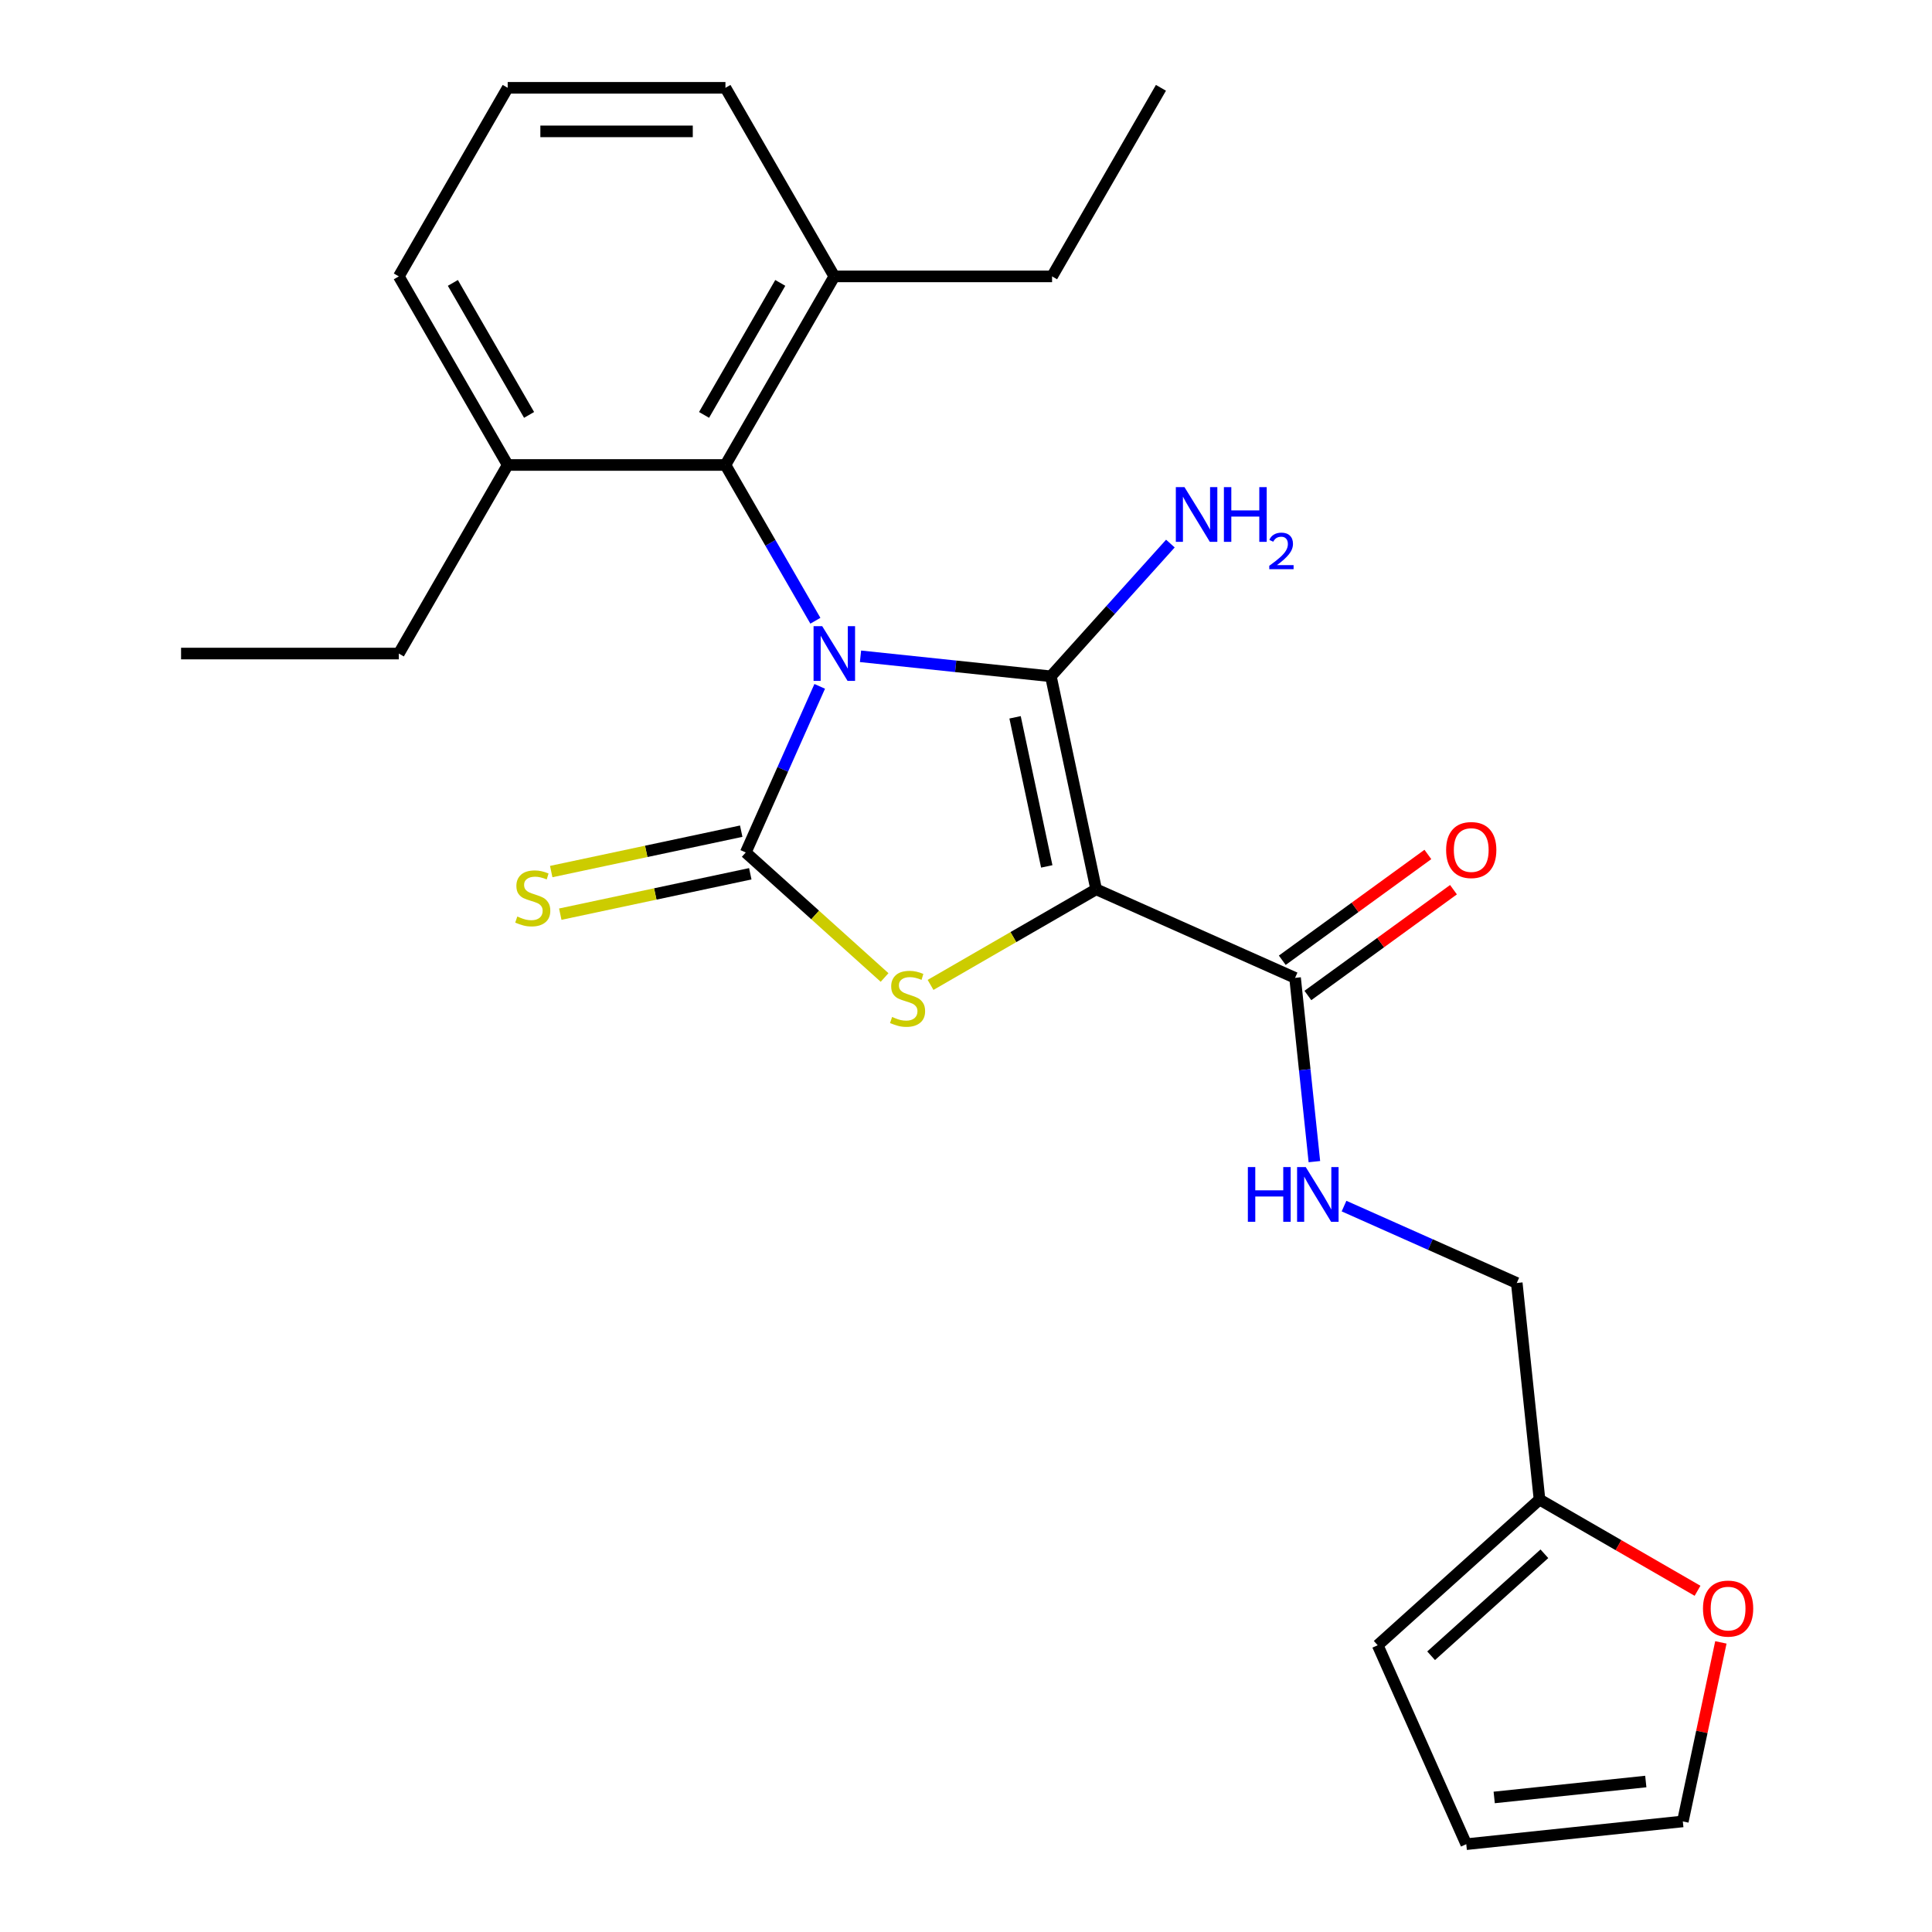 <?xml version='1.0' encoding='iso-8859-1'?>
<svg version='1.1' baseProfile='full'
              xmlns='http://www.w3.org/2000/svg'
                      xmlns:rdkit='http://www.rdkit.org/xml'
                      xmlns:xlink='http://www.w3.org/1999/xlink'
                  xml:space='preserve'
width='1000px' height='1000px' viewBox='0 0 1000 1000'>
<!-- END OF HEADER -->
<rect style='opacity:1.0;fill:#FFFFFF;stroke:none' width='1000' height='1000' x='0' y='0'> </rect>
<path class='bond-0' d='M 445.4,339.702 L 494.666,344.88' style='fill:none;fill-rule:evenodd;stroke:#0000FF;stroke-width:6px;stroke-linecap:butt;stroke-linejoin:miter;stroke-opacity:1' />
<path class='bond-0' d='M 494.666,344.88 L 543.932,350.058' style='fill:none;fill-rule:evenodd;stroke:#000000;stroke-width:6px;stroke-linecap:butt;stroke-linejoin:miter;stroke-opacity:1' />
<path class='bond-2' d='M 424.283,355.254 L 405.142,398.247' style='fill:none;fill-rule:evenodd;stroke:#0000FF;stroke-width:6px;stroke-linecap:butt;stroke-linejoin:miter;stroke-opacity:1' />
<path class='bond-2' d='M 405.142,398.247 L 386,441.24' style='fill:none;fill-rule:evenodd;stroke:#000000;stroke-width:6px;stroke-linecap:butt;stroke-linejoin:miter;stroke-opacity:1' />
<path class='bond-4' d='M 422.04,321.299 L 398.764,280.984' style='fill:none;fill-rule:evenodd;stroke:#0000FF;stroke-width:6px;stroke-linecap:butt;stroke-linejoin:miter;stroke-opacity:1' />
<path class='bond-4' d='M 398.764,280.984 L 375.489,240.669' style='fill:none;fill-rule:evenodd;stroke:#000000;stroke-width:6px;stroke-linecap:butt;stroke-linejoin:miter;stroke-opacity:1' />
<path class='bond-1' d='M 543.932,350.058 L 567.365,460.302' style='fill:none;fill-rule:evenodd;stroke:#000000;stroke-width:6px;stroke-linecap:butt;stroke-linejoin:miter;stroke-opacity:1' />
<path class='bond-1' d='M 525.398,371.281 L 541.801,448.452' style='fill:none;fill-rule:evenodd;stroke:#000000;stroke-width:6px;stroke-linecap:butt;stroke-linejoin:miter;stroke-opacity:1' />
<path class='bond-9' d='M 543.932,350.058 L 574.861,315.708' style='fill:none;fill-rule:evenodd;stroke:#000000;stroke-width:6px;stroke-linecap:butt;stroke-linejoin:miter;stroke-opacity:1' />
<path class='bond-9' d='M 574.861,315.708 L 605.79,281.357' style='fill:none;fill-rule:evenodd;stroke:#0000FF;stroke-width:6px;stroke-linecap:butt;stroke-linejoin:miter;stroke-opacity:1' />
<path class='bond-5' d='M 567.365,460.302 L 670.329,506.144' style='fill:none;fill-rule:evenodd;stroke:#000000;stroke-width:6px;stroke-linecap:butt;stroke-linejoin:miter;stroke-opacity:1' />
<path class='bond-25' d='M 567.365,460.302 L 524.51,485.044' style='fill:none;fill-rule:evenodd;stroke:#000000;stroke-width:6px;stroke-linecap:butt;stroke-linejoin:miter;stroke-opacity:1' />
<path class='bond-25' d='M 524.51,485.044 L 481.656,509.787' style='fill:none;fill-rule:evenodd;stroke:#CCCC00;stroke-width:6px;stroke-linecap:butt;stroke-linejoin:miter;stroke-opacity:1' />
<path class='bond-3' d='M 386,441.24 L 421.93,473.592' style='fill:none;fill-rule:evenodd;stroke:#000000;stroke-width:6px;stroke-linecap:butt;stroke-linejoin:miter;stroke-opacity:1' />
<path class='bond-3' d='M 421.93,473.592 L 457.86,505.943' style='fill:none;fill-rule:evenodd;stroke:#CCCC00;stroke-width:6px;stroke-linecap:butt;stroke-linejoin:miter;stroke-opacity:1' />
<path class='bond-6' d='M 383.657,430.215 L 334.483,440.668' style='fill:none;fill-rule:evenodd;stroke:#000000;stroke-width:6px;stroke-linecap:butt;stroke-linejoin:miter;stroke-opacity:1' />
<path class='bond-6' d='M 334.483,440.668 L 285.31,451.12' style='fill:none;fill-rule:evenodd;stroke:#CCCC00;stroke-width:6px;stroke-linecap:butt;stroke-linejoin:miter;stroke-opacity:1' />
<path class='bond-6' d='M 388.343,452.264 L 339.17,462.716' style='fill:none;fill-rule:evenodd;stroke:#000000;stroke-width:6px;stroke-linecap:butt;stroke-linejoin:miter;stroke-opacity:1' />
<path class='bond-6' d='M 339.17,462.716 L 289.997,473.169' style='fill:none;fill-rule:evenodd;stroke:#CCCC00;stroke-width:6px;stroke-linecap:butt;stroke-linejoin:miter;stroke-opacity:1' />
<path class='bond-12' d='M 375.489,240.669 L 431.842,143.062' style='fill:none;fill-rule:evenodd;stroke:#000000;stroke-width:6px;stroke-linecap:butt;stroke-linejoin:miter;stroke-opacity:1' />
<path class='bond-12' d='M 364.42,214.757 L 403.868,146.432' style='fill:none;fill-rule:evenodd;stroke:#000000;stroke-width:6px;stroke-linecap:butt;stroke-linejoin:miter;stroke-opacity:1' />
<path class='bond-13' d='M 375.489,240.669 L 262.781,240.669' style='fill:none;fill-rule:evenodd;stroke:#000000;stroke-width:6px;stroke-linecap:butt;stroke-linejoin:miter;stroke-opacity:1' />
<path class='bond-7' d='M 670.329,506.144 L 675.327,553.7' style='fill:none;fill-rule:evenodd;stroke:#000000;stroke-width:6px;stroke-linecap:butt;stroke-linejoin:miter;stroke-opacity:1' />
<path class='bond-7' d='M 675.327,553.7 L 680.325,601.257' style='fill:none;fill-rule:evenodd;stroke:#0000FF;stroke-width:6px;stroke-linecap:butt;stroke-linejoin:miter;stroke-opacity:1' />
<path class='bond-11' d='M 676.953,515.263 L 714.636,487.885' style='fill:none;fill-rule:evenodd;stroke:#000000;stroke-width:6px;stroke-linecap:butt;stroke-linejoin:miter;stroke-opacity:1' />
<path class='bond-11' d='M 714.636,487.885 L 752.318,460.507' style='fill:none;fill-rule:evenodd;stroke:#FF0000;stroke-width:6px;stroke-linecap:butt;stroke-linejoin:miter;stroke-opacity:1' />
<path class='bond-11' d='M 663.704,497.026 L 701.386,469.648' style='fill:none;fill-rule:evenodd;stroke:#000000;stroke-width:6px;stroke-linecap:butt;stroke-linejoin:miter;stroke-opacity:1' />
<path class='bond-11' d='M 701.386,469.648 L 739.068,442.271' style='fill:none;fill-rule:evenodd;stroke:#FF0000;stroke-width:6px;stroke-linecap:butt;stroke-linejoin:miter;stroke-opacity:1' />
<path class='bond-17' d='M 695.667,624.271 L 740.37,644.173' style='fill:none;fill-rule:evenodd;stroke:#0000FF;stroke-width:6px;stroke-linecap:butt;stroke-linejoin:miter;stroke-opacity:1' />
<path class='bond-17' d='M 740.37,644.173 L 785.073,664.076' style='fill:none;fill-rule:evenodd;stroke:#000000;stroke-width:6px;stroke-linecap:butt;stroke-linejoin:miter;stroke-opacity:1' />
<path class='bond-8' d='M 796.854,776.166 L 785.073,664.076' style='fill:none;fill-rule:evenodd;stroke:#000000;stroke-width:6px;stroke-linecap:butt;stroke-linejoin:miter;stroke-opacity:1' />
<path class='bond-10' d='M 796.854,776.166 L 837.749,799.777' style='fill:none;fill-rule:evenodd;stroke:#000000;stroke-width:6px;stroke-linecap:butt;stroke-linejoin:miter;stroke-opacity:1' />
<path class='bond-10' d='M 837.749,799.777 L 878.644,823.388' style='fill:none;fill-rule:evenodd;stroke:#FF0000;stroke-width:6px;stroke-linecap:butt;stroke-linejoin:miter;stroke-opacity:1' />
<path class='bond-14' d='M 796.854,776.166 L 713.096,851.582' style='fill:none;fill-rule:evenodd;stroke:#000000;stroke-width:6px;stroke-linecap:butt;stroke-linejoin:miter;stroke-opacity:1' />
<path class='bond-14' d='M 799.374,804.23 L 740.743,857.021' style='fill:none;fill-rule:evenodd;stroke:#000000;stroke-width:6px;stroke-linecap:butt;stroke-linejoin:miter;stroke-opacity:1' />
<path class='bond-15' d='M 890.725,850.098 L 880.877,896.431' style='fill:none;fill-rule:evenodd;stroke:#FF0000;stroke-width:6px;stroke-linecap:butt;stroke-linejoin:miter;stroke-opacity:1' />
<path class='bond-15' d='M 880.877,896.431 L 871.028,942.764' style='fill:none;fill-rule:evenodd;stroke:#000000;stroke-width:6px;stroke-linecap:butt;stroke-linejoin:miter;stroke-opacity:1' />
<path class='bond-20' d='M 431.842,143.062 L 375.489,45.455' style='fill:none;fill-rule:evenodd;stroke:#000000;stroke-width:6px;stroke-linecap:butt;stroke-linejoin:miter;stroke-opacity:1' />
<path class='bond-21' d='M 431.842,143.062 L 544.55,143.062' style='fill:none;fill-rule:evenodd;stroke:#000000;stroke-width:6px;stroke-linecap:butt;stroke-linejoin:miter;stroke-opacity:1' />
<path class='bond-19' d='M 262.781,240.669 L 206.428,143.062' style='fill:none;fill-rule:evenodd;stroke:#000000;stroke-width:6px;stroke-linecap:butt;stroke-linejoin:miter;stroke-opacity:1' />
<path class='bond-19' d='M 273.85,214.757 L 234.402,146.432' style='fill:none;fill-rule:evenodd;stroke:#000000;stroke-width:6px;stroke-linecap:butt;stroke-linejoin:miter;stroke-opacity:1' />
<path class='bond-22' d='M 262.781,240.669 L 206.428,338.277' style='fill:none;fill-rule:evenodd;stroke:#000000;stroke-width:6px;stroke-linecap:butt;stroke-linejoin:miter;stroke-opacity:1' />
<path class='bond-16' d='M 713.096,851.582 L 758.938,954.545' style='fill:none;fill-rule:evenodd;stroke:#000000;stroke-width:6px;stroke-linecap:butt;stroke-linejoin:miter;stroke-opacity:1' />
<path class='bond-27' d='M 871.028,942.764 L 758.938,954.545' style='fill:none;fill-rule:evenodd;stroke:#000000;stroke-width:6px;stroke-linecap:butt;stroke-linejoin:miter;stroke-opacity:1' />
<path class='bond-27' d='M 851.859,922.114 L 773.396,930.36' style='fill:none;fill-rule:evenodd;stroke:#000000;stroke-width:6px;stroke-linecap:butt;stroke-linejoin:miter;stroke-opacity:1' />
<path class='bond-18' d='M 262.781,45.455 L 206.428,143.062' style='fill:none;fill-rule:evenodd;stroke:#000000;stroke-width:6px;stroke-linecap:butt;stroke-linejoin:miter;stroke-opacity:1' />
<path class='bond-26' d='M 262.781,45.455 L 375.489,45.455' style='fill:none;fill-rule:evenodd;stroke:#000000;stroke-width:6px;stroke-linecap:butt;stroke-linejoin:miter;stroke-opacity:1' />
<path class='bond-26' d='M 279.687,67.996 L 358.583,67.996' style='fill:none;fill-rule:evenodd;stroke:#000000;stroke-width:6px;stroke-linecap:butt;stroke-linejoin:miter;stroke-opacity:1' />
<path class='bond-24' d='M 544.55,143.062 L 600.903,45.455' style='fill:none;fill-rule:evenodd;stroke:#000000;stroke-width:6px;stroke-linecap:butt;stroke-linejoin:miter;stroke-opacity:1' />
<path class='bond-23' d='M 206.428,338.277 L 93.72,338.277' style='fill:none;fill-rule:evenodd;stroke:#000000;stroke-width:6px;stroke-linecap:butt;stroke-linejoin:miter;stroke-opacity:1' />
<path  class='atom-0' d='M 425.582 324.117
L 434.862 339.117
Q 435.782 340.597, 437.262 343.277
Q 438.742 345.957, 438.822 346.117
L 438.822 324.117
L 442.582 324.117
L 442.582 352.437
L 438.702 352.437
L 428.742 336.037
Q 427.582 334.117, 426.342 331.917
Q 425.142 329.717, 424.782 329.037
L 424.782 352.437
L 421.102 352.437
L 421.102 324.117
L 425.582 324.117
' fill='#0000FF'/>
<path  class='atom-4' d='M 461.758 526.376
Q 462.078 526.496, 463.398 527.056
Q 464.718 527.616, 466.158 527.976
Q 467.638 528.296, 469.078 528.296
Q 471.758 528.296, 473.318 527.016
Q 474.878 525.696, 474.878 523.416
Q 474.878 521.856, 474.078 520.896
Q 473.318 519.936, 472.118 519.416
Q 470.918 518.896, 468.918 518.296
Q 466.398 517.536, 464.878 516.816
Q 463.398 516.096, 462.318 514.576
Q 461.278 513.056, 461.278 510.496
Q 461.278 506.936, 463.678 504.736
Q 466.118 502.536, 470.918 502.536
Q 474.198 502.536, 477.918 504.096
L 476.998 507.176
Q 473.598 505.776, 471.038 505.776
Q 468.278 505.776, 466.758 506.936
Q 465.238 508.056, 465.278 510.016
Q 465.278 511.536, 466.038 512.456
Q 466.838 513.376, 467.958 513.896
Q 469.118 514.416, 471.038 515.016
Q 473.598 515.816, 475.118 516.616
Q 476.638 517.416, 477.718 519.056
Q 478.838 520.656, 478.838 523.416
Q 478.838 527.336, 476.198 529.456
Q 473.598 531.536, 469.238 531.536
Q 466.718 531.536, 464.798 530.976
Q 462.918 530.456, 460.678 529.536
L 461.758 526.376
' fill='#CCCC00'/>
<path  class='atom-7' d='M 267.756 474.393
Q 268.076 474.513, 269.396 475.073
Q 270.716 475.633, 272.156 475.993
Q 273.636 476.313, 275.076 476.313
Q 277.756 476.313, 279.316 475.033
Q 280.876 473.713, 280.876 471.433
Q 280.876 469.873, 280.076 468.913
Q 279.316 467.953, 278.116 467.433
Q 276.916 466.913, 274.916 466.313
Q 272.396 465.553, 270.876 464.833
Q 269.396 464.113, 268.316 462.593
Q 267.276 461.073, 267.276 458.513
Q 267.276 454.953, 269.676 452.753
Q 272.116 450.553, 276.916 450.553
Q 280.196 450.553, 283.916 452.113
L 282.996 455.193
Q 279.596 453.793, 277.036 453.793
Q 274.276 453.793, 272.756 454.953
Q 271.236 456.073, 271.276 458.033
Q 271.276 459.553, 272.036 460.473
Q 272.836 461.393, 273.956 461.913
Q 275.116 462.433, 277.036 463.033
Q 279.596 463.833, 281.116 464.633
Q 282.636 465.433, 283.716 467.073
Q 284.836 468.673, 284.836 471.433
Q 284.836 475.353, 282.196 477.473
Q 279.596 479.553, 275.236 479.553
Q 272.716 479.553, 270.796 478.993
Q 268.916 478.473, 266.676 477.553
L 267.756 474.393
' fill='#CCCC00'/>
<path  class='atom-8' d='M 645.89 604.074
L 649.73 604.074
L 649.73 616.114
L 664.21 616.114
L 664.21 604.074
L 668.05 604.074
L 668.05 632.394
L 664.21 632.394
L 664.21 619.314
L 649.73 619.314
L 649.73 632.394
L 645.89 632.394
L 645.89 604.074
' fill='#0000FF'/>
<path  class='atom-8' d='M 675.85 604.074
L 685.13 619.074
Q 686.05 620.554, 687.53 623.234
Q 689.01 625.914, 689.09 626.074
L 689.09 604.074
L 692.85 604.074
L 692.85 632.394
L 688.97 632.394
L 679.01 615.994
Q 677.85 614.074, 676.61 611.874
Q 675.41 609.674, 675.05 608.994
L 675.05 632.394
L 671.37 632.394
L 671.37 604.074
L 675.85 604.074
' fill='#0000FF'/>
<path  class='atom-10' d='M 613.088 252.14
L 622.368 267.14
Q 623.288 268.62, 624.768 271.3
Q 626.248 273.98, 626.328 274.14
L 626.328 252.14
L 630.088 252.14
L 630.088 280.46
L 626.208 280.46
L 616.248 264.06
Q 615.088 262.14, 613.848 259.94
Q 612.648 257.74, 612.288 257.06
L 612.288 280.46
L 608.608 280.46
L 608.608 252.14
L 613.088 252.14
' fill='#0000FF'/>
<path  class='atom-10' d='M 633.488 252.14
L 637.328 252.14
L 637.328 264.18
L 651.808 264.18
L 651.808 252.14
L 655.648 252.14
L 655.648 280.46
L 651.808 280.46
L 651.808 267.38
L 637.328 267.38
L 637.328 280.46
L 633.488 280.46
L 633.488 252.14
' fill='#0000FF'/>
<path  class='atom-10' d='M 657.021 279.466
Q 657.707 277.698, 659.344 276.721
Q 660.981 275.718, 663.251 275.718
Q 666.076 275.718, 667.66 277.249
Q 669.244 278.78, 669.244 281.499
Q 669.244 284.271, 667.185 286.858
Q 665.152 289.446, 660.928 292.508
L 669.561 292.508
L 669.561 294.62
L 656.968 294.62
L 656.968 292.851
Q 660.453 290.37, 662.512 288.522
Q 664.598 286.674, 665.601 285.01
Q 666.604 283.347, 666.604 281.631
Q 666.604 279.836, 665.706 278.833
Q 664.809 277.83, 663.251 277.83
Q 661.746 277.83, 660.743 278.437
Q 659.74 279.044, 659.027 280.39
L 657.021 279.466
' fill='#0000FF'/>
<path  class='atom-11' d='M 881.461 832.6
Q 881.461 825.8, 884.821 822
Q 888.181 818.2, 894.461 818.2
Q 900.741 818.2, 904.101 822
Q 907.461 825.8, 907.461 832.6
Q 907.461 839.48, 904.061 843.4
Q 900.661 847.28, 894.461 847.28
Q 888.221 847.28, 884.821 843.4
Q 881.461 839.52, 881.461 832.6
M 894.461 844.08
Q 898.781 844.08, 901.101 841.2
Q 903.461 838.28, 903.461 832.6
Q 903.461 827.04, 901.101 824.24
Q 898.781 821.4, 894.461 821.4
Q 890.141 821.4, 887.781 824.2
Q 885.461 827, 885.461 832.6
Q 885.461 838.32, 887.781 841.2
Q 890.141 844.08, 894.461 844.08
' fill='#FF0000'/>
<path  class='atom-12' d='M 748.511 439.977
Q 748.511 433.177, 751.871 429.377
Q 755.231 425.577, 761.511 425.577
Q 767.791 425.577, 771.151 429.377
Q 774.511 433.177, 774.511 439.977
Q 774.511 446.857, 771.111 450.777
Q 767.711 454.657, 761.511 454.657
Q 755.271 454.657, 751.871 450.777
Q 748.511 446.897, 748.511 439.977
M 761.511 451.457
Q 765.831 451.457, 768.151 448.577
Q 770.511 445.657, 770.511 439.977
Q 770.511 434.417, 768.151 431.617
Q 765.831 428.777, 761.511 428.777
Q 757.191 428.777, 754.831 431.577
Q 752.511 434.377, 752.511 439.977
Q 752.511 445.697, 754.831 448.577
Q 757.191 451.457, 761.511 451.457
' fill='#FF0000'/>
</svg>
